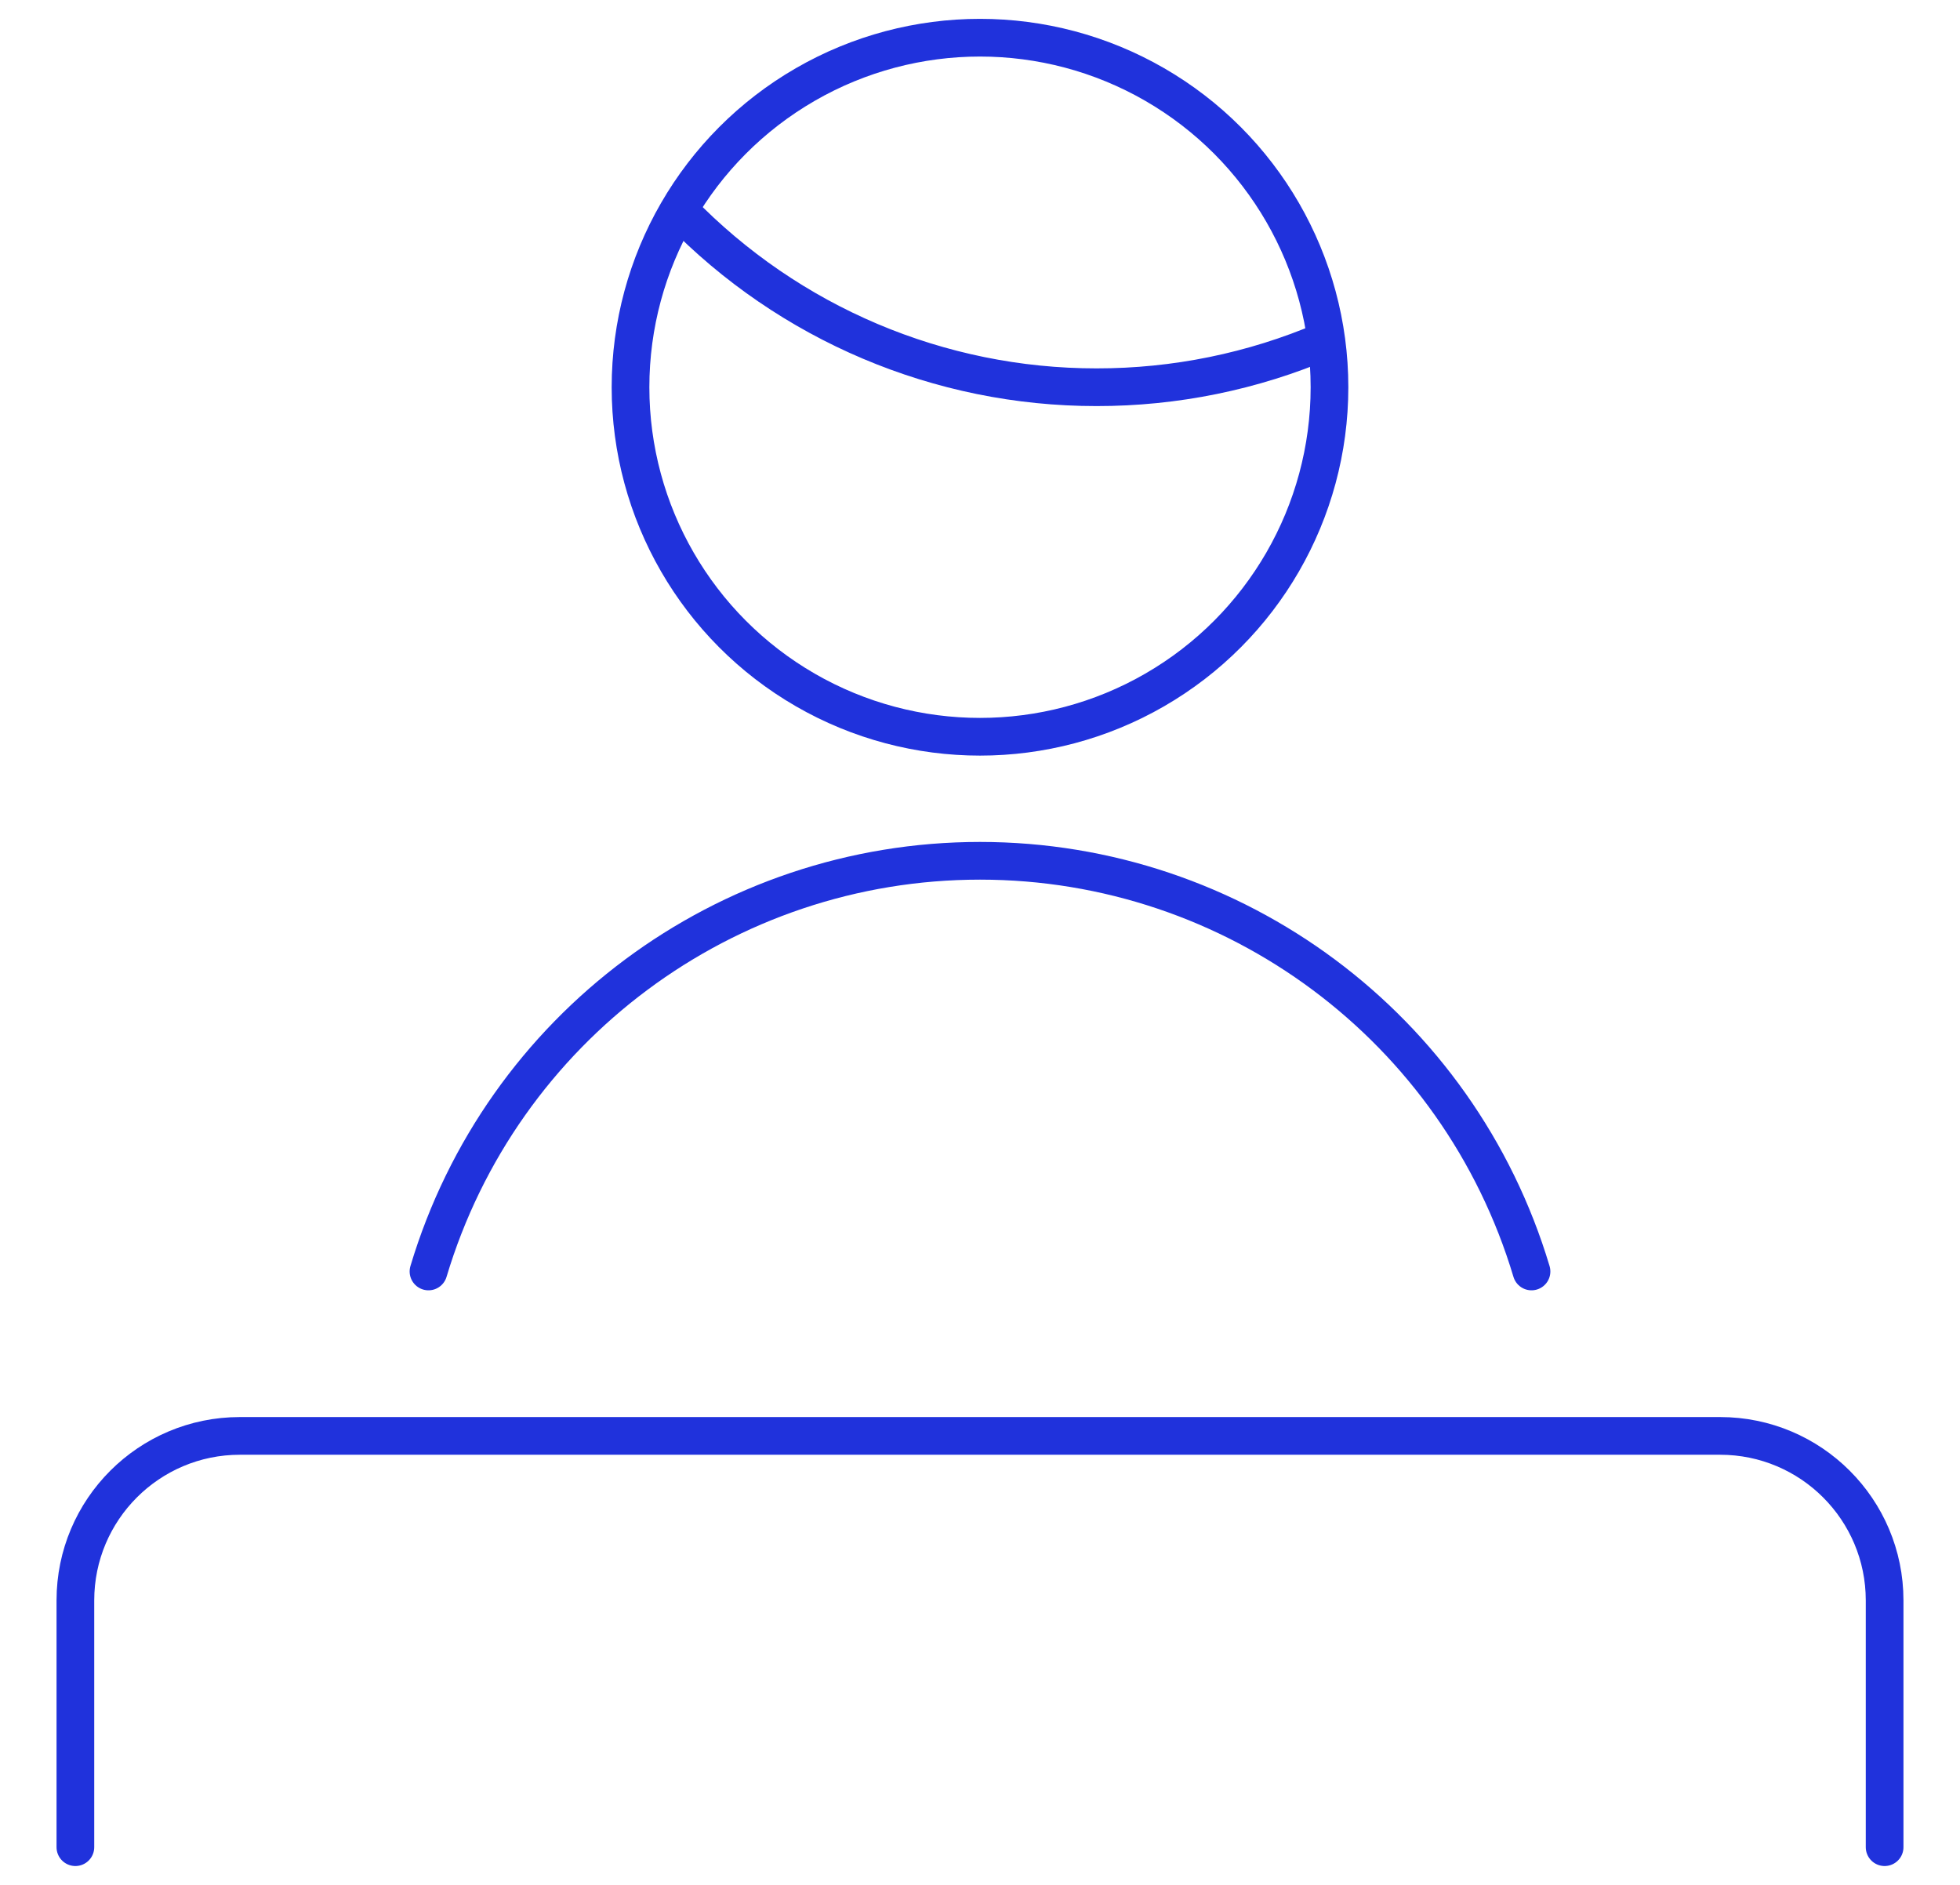 <?xml version="1.0" encoding="UTF-8"?>
<svg width="26px" height="25px" viewBox="0 0 26 25" version="1.1" xmlns="http://www.w3.org/2000/svg" xmlns:xlink="http://www.w3.org/1999/xlink">
    <!-- Generator: Sketch 62 (91390) - https://sketch.com -->
    <title>traders</title>
    <desc>Created with Sketch.</desc>
    <g id="images-icons" stroke="none" stroke-width="1" fill="none" fill-rule="evenodd" stroke-linecap="round" stroke-linejoin="round">
        <g id="Artboard-Copy" transform="translate(-12, -136)" stroke="#2032DC" stroke-width="0.5">
            <g id="traders" transform="translate(13, 136)">
                <g id="Light" transform="translate(0, 0.5)">
                    <path d="M0,24 L0,20.727 C0,19.522 0.977,18.545 2.182,18.545 L21.818,18.545 C23.023,18.545 24,19.522 24,20.727 L24,24" id="Shape"></path>
                    <path d="M8.018,2.296 C9.468,3.792 11.462,4.637 13.546,4.636 C14.587,4.637 15.617,4.427 16.574,4.018" id="Shape"></path>
                    <circle id="Oval" cx="12" cy="4.636" r="4.636"></circle>
                    <path d="M19.316,16.364 C18.348,13.131 15.374,10.917 12,10.917 C8.626,10.917 5.652,13.131 4.684,16.364" id="Shape"></path>
                </g>
            </g>
        </g>
    </g>
</svg>
